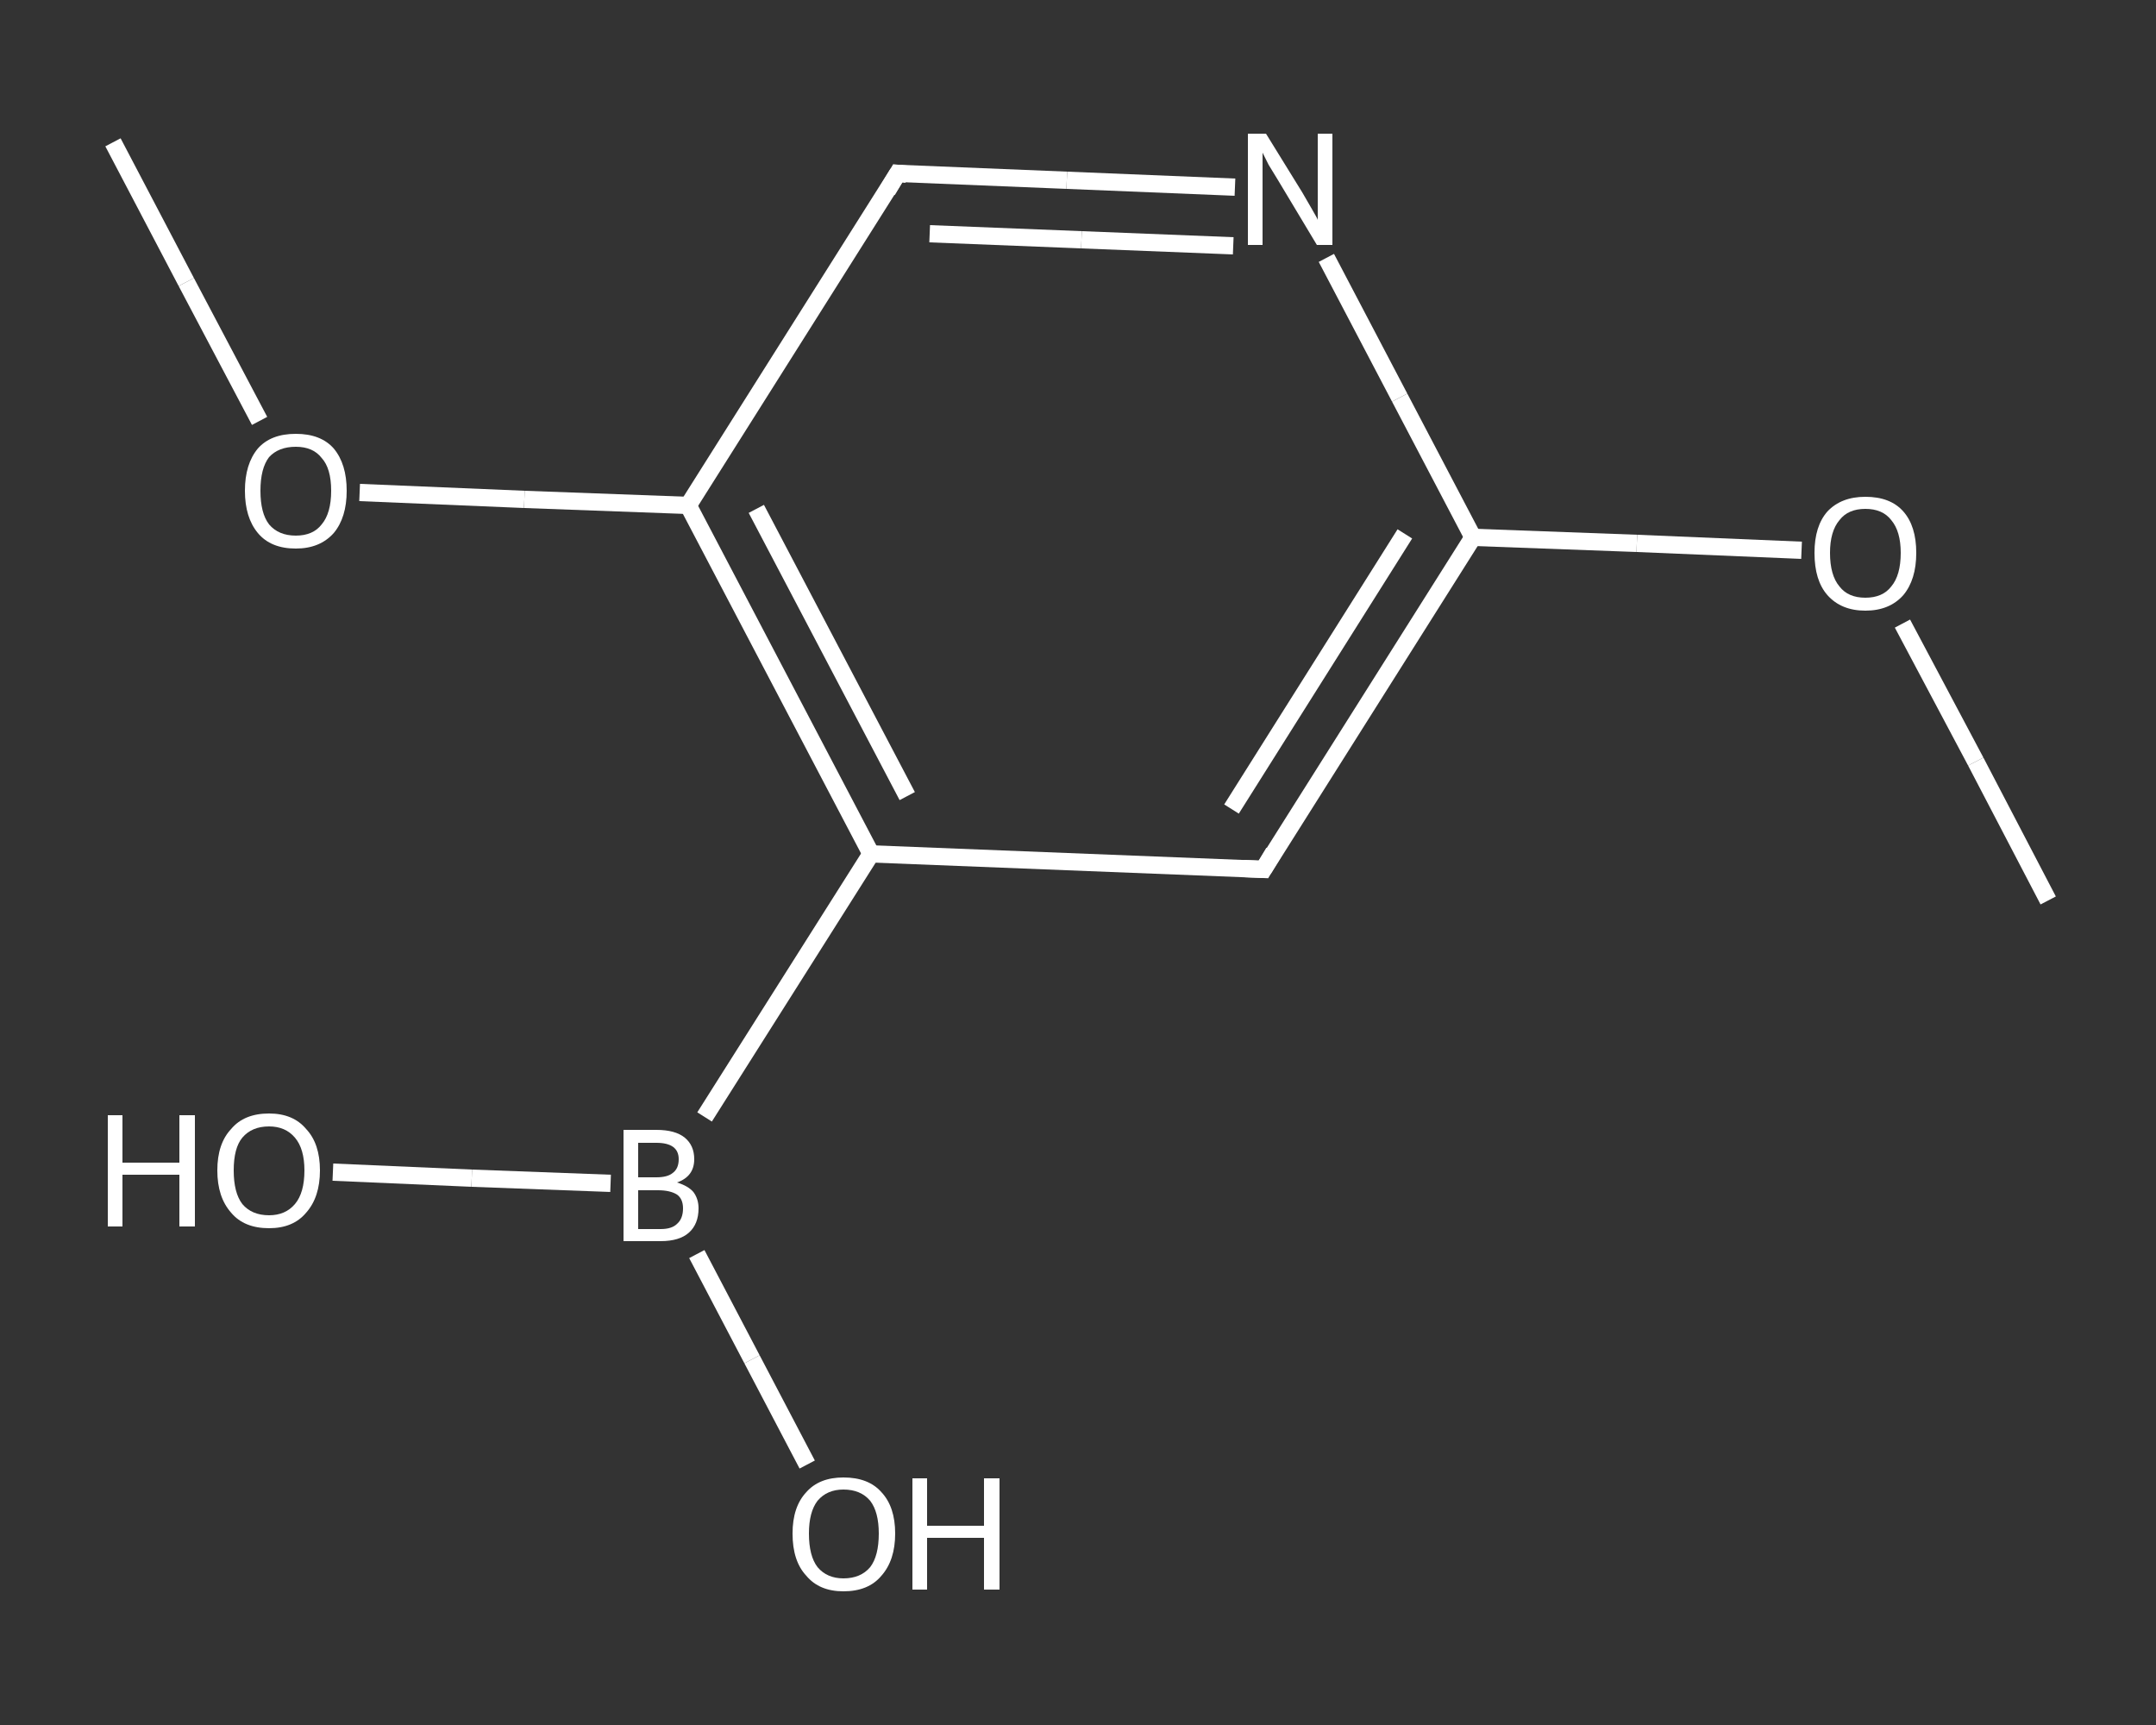 <?xml version='1.0' encoding='iso-8859-1'?>
<svg version='1.1' baseProfile='full'
              xmlns='http://www.w3.org/2000/svg'
                      xmlns:rdkit='http://www.rdkit.org/xml'
                      xmlns:xlink='http://www.w3.org/1999/xlink'
                  xml:space='preserve'
width='250px' height='200px' viewBox='0 0 250 200'>
<rect x="0" y="0" width="250" height="200" fill="#333333" stroke="none"/>
<!-- END OF HEADER -->
<rect style='opacity:1.0;fill:transparent;stroke:none' width='250.0' height='200.0' x='0.0' y='0.0'> </rect>
<path class='bond-0 atom-0 atom-1' d='M 237.5,104.4 L 229.1,88.3' style='fill:none;fill-rule:evenodd;stroke:#FFFFFF;stroke-width:2.0px;stroke-linecap:butt;stroke-linejoin:miter;stroke-opacity:1' />
<path class='bond-0 atom-0 atom-1' d='M 229.1,88.3 L 220.6,72.3' style='fill:none;fill-rule:evenodd;stroke:#FFFFFF;stroke-width:2.0px;stroke-linecap:butt;stroke-linejoin:miter;stroke-opacity:1' />
<path class='bond-1 atom-1 atom-2' d='M 208.9,63.8 L 189.8,63.0' style='fill:none;fill-rule:evenodd;stroke:#FFFFFF;stroke-width:2.0px;stroke-linecap:butt;stroke-linejoin:miter;stroke-opacity:1' />
<path class='bond-1 atom-1 atom-2' d='M 189.8,63.0 L 170.8,62.3' style='fill:none;fill-rule:evenodd;stroke:#FFFFFF;stroke-width:2.0px;stroke-linecap:butt;stroke-linejoin:miter;stroke-opacity:1' />
<path class='bond-2 atom-2 atom-3' d='M 170.8,62.3 L 146.5,100.8' style='fill:none;fill-rule:evenodd;stroke:#FFFFFF;stroke-width:2.0px;stroke-linecap:butt;stroke-linejoin:miter;stroke-opacity:1' />
<path class='bond-2 atom-2 atom-3' d='M 162.9,61.9 L 142.8,93.8' style='fill:none;fill-rule:evenodd;stroke:#FFFFFF;stroke-width:2.0px;stroke-linecap:butt;stroke-linejoin:miter;stroke-opacity:1' />
<path class='bond-3 atom-3 atom-4' d='M 146.5,100.8 L 101.0,99.0' style='fill:none;fill-rule:evenodd;stroke:#FFFFFF;stroke-width:2.0px;stroke-linecap:butt;stroke-linejoin:miter;stroke-opacity:1' />
<path class='bond-4 atom-4 atom-5' d='M 101.0,99.0 L 81.7,129.5' style='fill:none;fill-rule:evenodd;stroke:#FFFFFF;stroke-width:2.0px;stroke-linecap:butt;stroke-linejoin:miter;stroke-opacity:1' />
<path class='bond-5 atom-5 atom-6' d='M 70.8,137.2 L 54.7,136.6' style='fill:none;fill-rule:evenodd;stroke:#FFFFFF;stroke-width:2.0px;stroke-linecap:butt;stroke-linejoin:miter;stroke-opacity:1' />
<path class='bond-5 atom-5 atom-6' d='M 54.7,136.6 L 38.6,135.9' style='fill:none;fill-rule:evenodd;stroke:#FFFFFF;stroke-width:2.0px;stroke-linecap:butt;stroke-linejoin:miter;stroke-opacity:1' />
<path class='bond-6 atom-5 atom-7' d='M 80.8,145.4 L 87.2,157.6' style='fill:none;fill-rule:evenodd;stroke:#FFFFFF;stroke-width:2.0px;stroke-linecap:butt;stroke-linejoin:miter;stroke-opacity:1' />
<path class='bond-6 atom-5 atom-7' d='M 87.2,157.6 L 93.6,169.8' style='fill:none;fill-rule:evenodd;stroke:#FFFFFF;stroke-width:2.0px;stroke-linecap:butt;stroke-linejoin:miter;stroke-opacity:1' />
<path class='bond-7 atom-4 atom-8' d='M 101.0,99.0 L 79.8,58.6' style='fill:none;fill-rule:evenodd;stroke:#FFFFFF;stroke-width:2.0px;stroke-linecap:butt;stroke-linejoin:miter;stroke-opacity:1' />
<path class='bond-7 atom-4 atom-8' d='M 105.2,92.3 L 87.7,59.0' style='fill:none;fill-rule:evenodd;stroke:#FFFFFF;stroke-width:2.0px;stroke-linecap:butt;stroke-linejoin:miter;stroke-opacity:1' />
<path class='bond-8 atom-8 atom-9' d='M 79.8,58.6 L 60.8,57.9' style='fill:none;fill-rule:evenodd;stroke:#FFFFFF;stroke-width:2.0px;stroke-linecap:butt;stroke-linejoin:miter;stroke-opacity:1' />
<path class='bond-8 atom-8 atom-9' d='M 60.8,57.9 L 41.7,57.1' style='fill:none;fill-rule:evenodd;stroke:#FFFFFF;stroke-width:2.0px;stroke-linecap:butt;stroke-linejoin:miter;stroke-opacity:1' />
<path class='bond-9 atom-9 atom-10' d='M 30.1,48.8 L 21.6,32.7' style='fill:none;fill-rule:evenodd;stroke:#FFFFFF;stroke-width:2.0px;stroke-linecap:butt;stroke-linejoin:miter;stroke-opacity:1' />
<path class='bond-9 atom-9 atom-10' d='M 21.6,32.7 L 13.1,16.5' style='fill:none;fill-rule:evenodd;stroke:#FFFFFF;stroke-width:2.0px;stroke-linecap:butt;stroke-linejoin:miter;stroke-opacity:1' />
<path class='bond-10 atom-8 atom-11' d='M 79.8,58.6 L 104.1,20.1' style='fill:none;fill-rule:evenodd;stroke:#FFFFFF;stroke-width:2.0px;stroke-linecap:butt;stroke-linejoin:miter;stroke-opacity:1' />
<path class='bond-11 atom-11 atom-12' d='M 104.1,20.1 L 123.7,20.9' style='fill:none;fill-rule:evenodd;stroke:#FFFFFF;stroke-width:2.0px;stroke-linecap:butt;stroke-linejoin:miter;stroke-opacity:1' />
<path class='bond-11 atom-11 atom-12' d='M 123.7,20.9 L 143.2,21.7' style='fill:none;fill-rule:evenodd;stroke:#FFFFFF;stroke-width:2.0px;stroke-linecap:butt;stroke-linejoin:miter;stroke-opacity:1' />
<path class='bond-11 atom-11 atom-12' d='M 107.8,27.1 L 125.4,27.8' style='fill:none;fill-rule:evenodd;stroke:#FFFFFF;stroke-width:2.0px;stroke-linecap:butt;stroke-linejoin:miter;stroke-opacity:1' />
<path class='bond-11 atom-11 atom-12' d='M 125.4,27.8 L 143.0,28.5' style='fill:none;fill-rule:evenodd;stroke:#FFFFFF;stroke-width:2.0px;stroke-linecap:butt;stroke-linejoin:miter;stroke-opacity:1' />
<path class='bond-12 atom-12 atom-2' d='M 153.8,29.9 L 162.3,46.1' style='fill:none;fill-rule:evenodd;stroke:#FFFFFF;stroke-width:2.0px;stroke-linecap:butt;stroke-linejoin:miter;stroke-opacity:1' />
<path class='bond-12 atom-12 atom-2' d='M 162.3,46.1 L 170.8,62.3' style='fill:none;fill-rule:evenodd;stroke:#FFFFFF;stroke-width:2.0px;stroke-linecap:butt;stroke-linejoin:miter;stroke-opacity:1' />
<path d='M 147.7,98.8 L 146.5,100.8 L 144.2,100.7' style='fill:none;stroke:#FFFFFF;stroke-width:2.0px;stroke-linecap:butt;stroke-linejoin:miter;stroke-opacity:1;' />
<path d='M 102.9,22.1 L 104.1,20.1 L 105.1,20.2' style='fill:none;stroke:#FFFFFF;stroke-width:2.0px;stroke-linecap:butt;stroke-linejoin:miter;stroke-opacity:1;' />
<path class='atom-1' d='M 210.4 64.1
Q 210.4 61.0, 211.9 59.3
Q 213.5 57.6, 216.3 57.6
Q 219.2 57.6, 220.7 59.3
Q 222.2 61.0, 222.2 64.1
Q 222.2 67.2, 220.7 69.0
Q 219.1 70.8, 216.3 70.8
Q 213.5 70.8, 211.9 69.0
Q 210.4 67.3, 210.4 64.1
M 216.3 69.3
Q 218.3 69.3, 219.3 68.0
Q 220.4 66.7, 220.4 64.1
Q 220.4 61.6, 219.3 60.3
Q 218.3 59.0, 216.3 59.0
Q 214.3 59.0, 213.3 60.3
Q 212.2 61.6, 212.2 64.1
Q 212.2 66.7, 213.3 68.0
Q 214.3 69.3, 216.3 69.3
' fill='#FFFFFF'/>
<path class='atom-5' d='M 78.5 137.1
Q 79.8 137.5, 80.4 138.2
Q 81.0 139.0, 81.0 140.1
Q 81.0 141.9, 79.9 142.9
Q 78.8 143.9, 76.6 143.9
L 72.3 143.9
L 72.3 131.0
L 76.1 131.0
Q 78.3 131.0, 79.4 131.9
Q 80.5 132.8, 80.5 134.4
Q 80.5 136.4, 78.5 137.1
M 74.0 132.5
L 74.0 136.5
L 76.1 136.5
Q 77.4 136.5, 78.0 136.0
Q 78.7 135.5, 78.7 134.4
Q 78.7 132.5, 76.1 132.5
L 74.0 132.5
M 76.6 142.5
Q 77.9 142.5, 78.5 141.9
Q 79.2 141.3, 79.2 140.1
Q 79.2 139.0, 78.5 138.5
Q 77.7 138.0, 76.3 138.0
L 74.0 138.0
L 74.0 142.5
L 76.6 142.5
' fill='#FFFFFF'/>
<path class='atom-6' d='M 12.5 129.3
L 14.2 129.3
L 14.2 134.8
L 20.8 134.8
L 20.8 129.3
L 22.6 129.3
L 22.6 142.2
L 20.8 142.2
L 20.8 136.2
L 14.2 136.2
L 14.2 142.2
L 12.5 142.2
L 12.5 129.3
' fill='#FFFFFF'/>
<path class='atom-6' d='M 25.2 135.7
Q 25.2 132.6, 26.8 130.9
Q 28.3 129.1, 31.2 129.1
Q 34.0 129.1, 35.5 130.9
Q 37.1 132.6, 37.1 135.7
Q 37.1 138.8, 35.5 140.6
Q 34.0 142.4, 31.2 142.4
Q 28.3 142.4, 26.8 140.6
Q 25.2 138.8, 25.2 135.7
M 31.2 140.9
Q 33.1 140.9, 34.2 139.6
Q 35.3 138.3, 35.3 135.7
Q 35.3 133.2, 34.2 131.9
Q 33.1 130.6, 31.2 130.6
Q 29.2 130.6, 28.1 131.9
Q 27.1 133.1, 27.1 135.7
Q 27.1 138.3, 28.1 139.6
Q 29.2 140.9, 31.2 140.9
' fill='#FFFFFF'/>
<path class='atom-7' d='M 91.9 177.8
Q 91.9 174.7, 93.5 173.0
Q 95.0 171.3, 97.8 171.3
Q 100.7 171.3, 102.2 173.0
Q 103.8 174.7, 103.8 177.8
Q 103.8 180.9, 102.2 182.7
Q 100.7 184.5, 97.8 184.5
Q 95.0 184.5, 93.5 182.7
Q 91.9 181.0, 91.9 177.8
M 97.8 183.0
Q 99.8 183.0, 100.9 181.7
Q 101.9 180.4, 101.9 177.8
Q 101.9 175.3, 100.9 174.0
Q 99.8 172.7, 97.8 172.7
Q 95.9 172.7, 94.8 174.0
Q 93.8 175.3, 93.8 177.8
Q 93.8 180.4, 94.8 181.7
Q 95.9 183.0, 97.8 183.0
' fill='#FFFFFF'/>
<path class='atom-7' d='M 105.8 171.4
L 107.5 171.4
L 107.5 176.9
L 114.1 176.9
L 114.1 171.4
L 115.9 171.4
L 115.9 184.3
L 114.1 184.3
L 114.1 178.3
L 107.5 178.3
L 107.5 184.3
L 105.8 184.3
L 105.8 171.4
' fill='#FFFFFF'/>
<path class='atom-9' d='M 28.4 56.9
Q 28.4 53.8, 29.9 52.0
Q 31.4 50.3, 34.3 50.3
Q 37.2 50.3, 38.7 52.0
Q 40.2 53.8, 40.2 56.9
Q 40.2 60.0, 38.7 61.8
Q 37.1 63.6, 34.3 63.6
Q 31.4 63.6, 29.9 61.8
Q 28.4 60.0, 28.4 56.9
M 34.3 62.1
Q 36.3 62.1, 37.3 60.8
Q 38.4 59.5, 38.4 56.9
Q 38.4 54.3, 37.3 53.1
Q 36.3 51.8, 34.3 51.8
Q 32.3 51.8, 31.2 53.0
Q 30.2 54.3, 30.2 56.9
Q 30.2 59.5, 31.2 60.8
Q 32.3 62.1, 34.3 62.1
' fill='#FFFFFF'/>
<path class='atom-12' d='M 146.8 15.5
L 151.0 22.3
Q 151.4 23.0, 152.1 24.2
Q 152.8 25.4, 152.8 25.5
L 152.8 15.5
L 154.5 15.5
L 154.5 28.4
L 152.7 28.4
L 148.2 20.9
Q 147.7 20.1, 147.1 19.1
Q 146.6 18.1, 146.4 17.7
L 146.4 28.4
L 144.7 28.4
L 144.7 15.5
L 146.8 15.5
' fill='#FFFFFF'/>
</svg>
